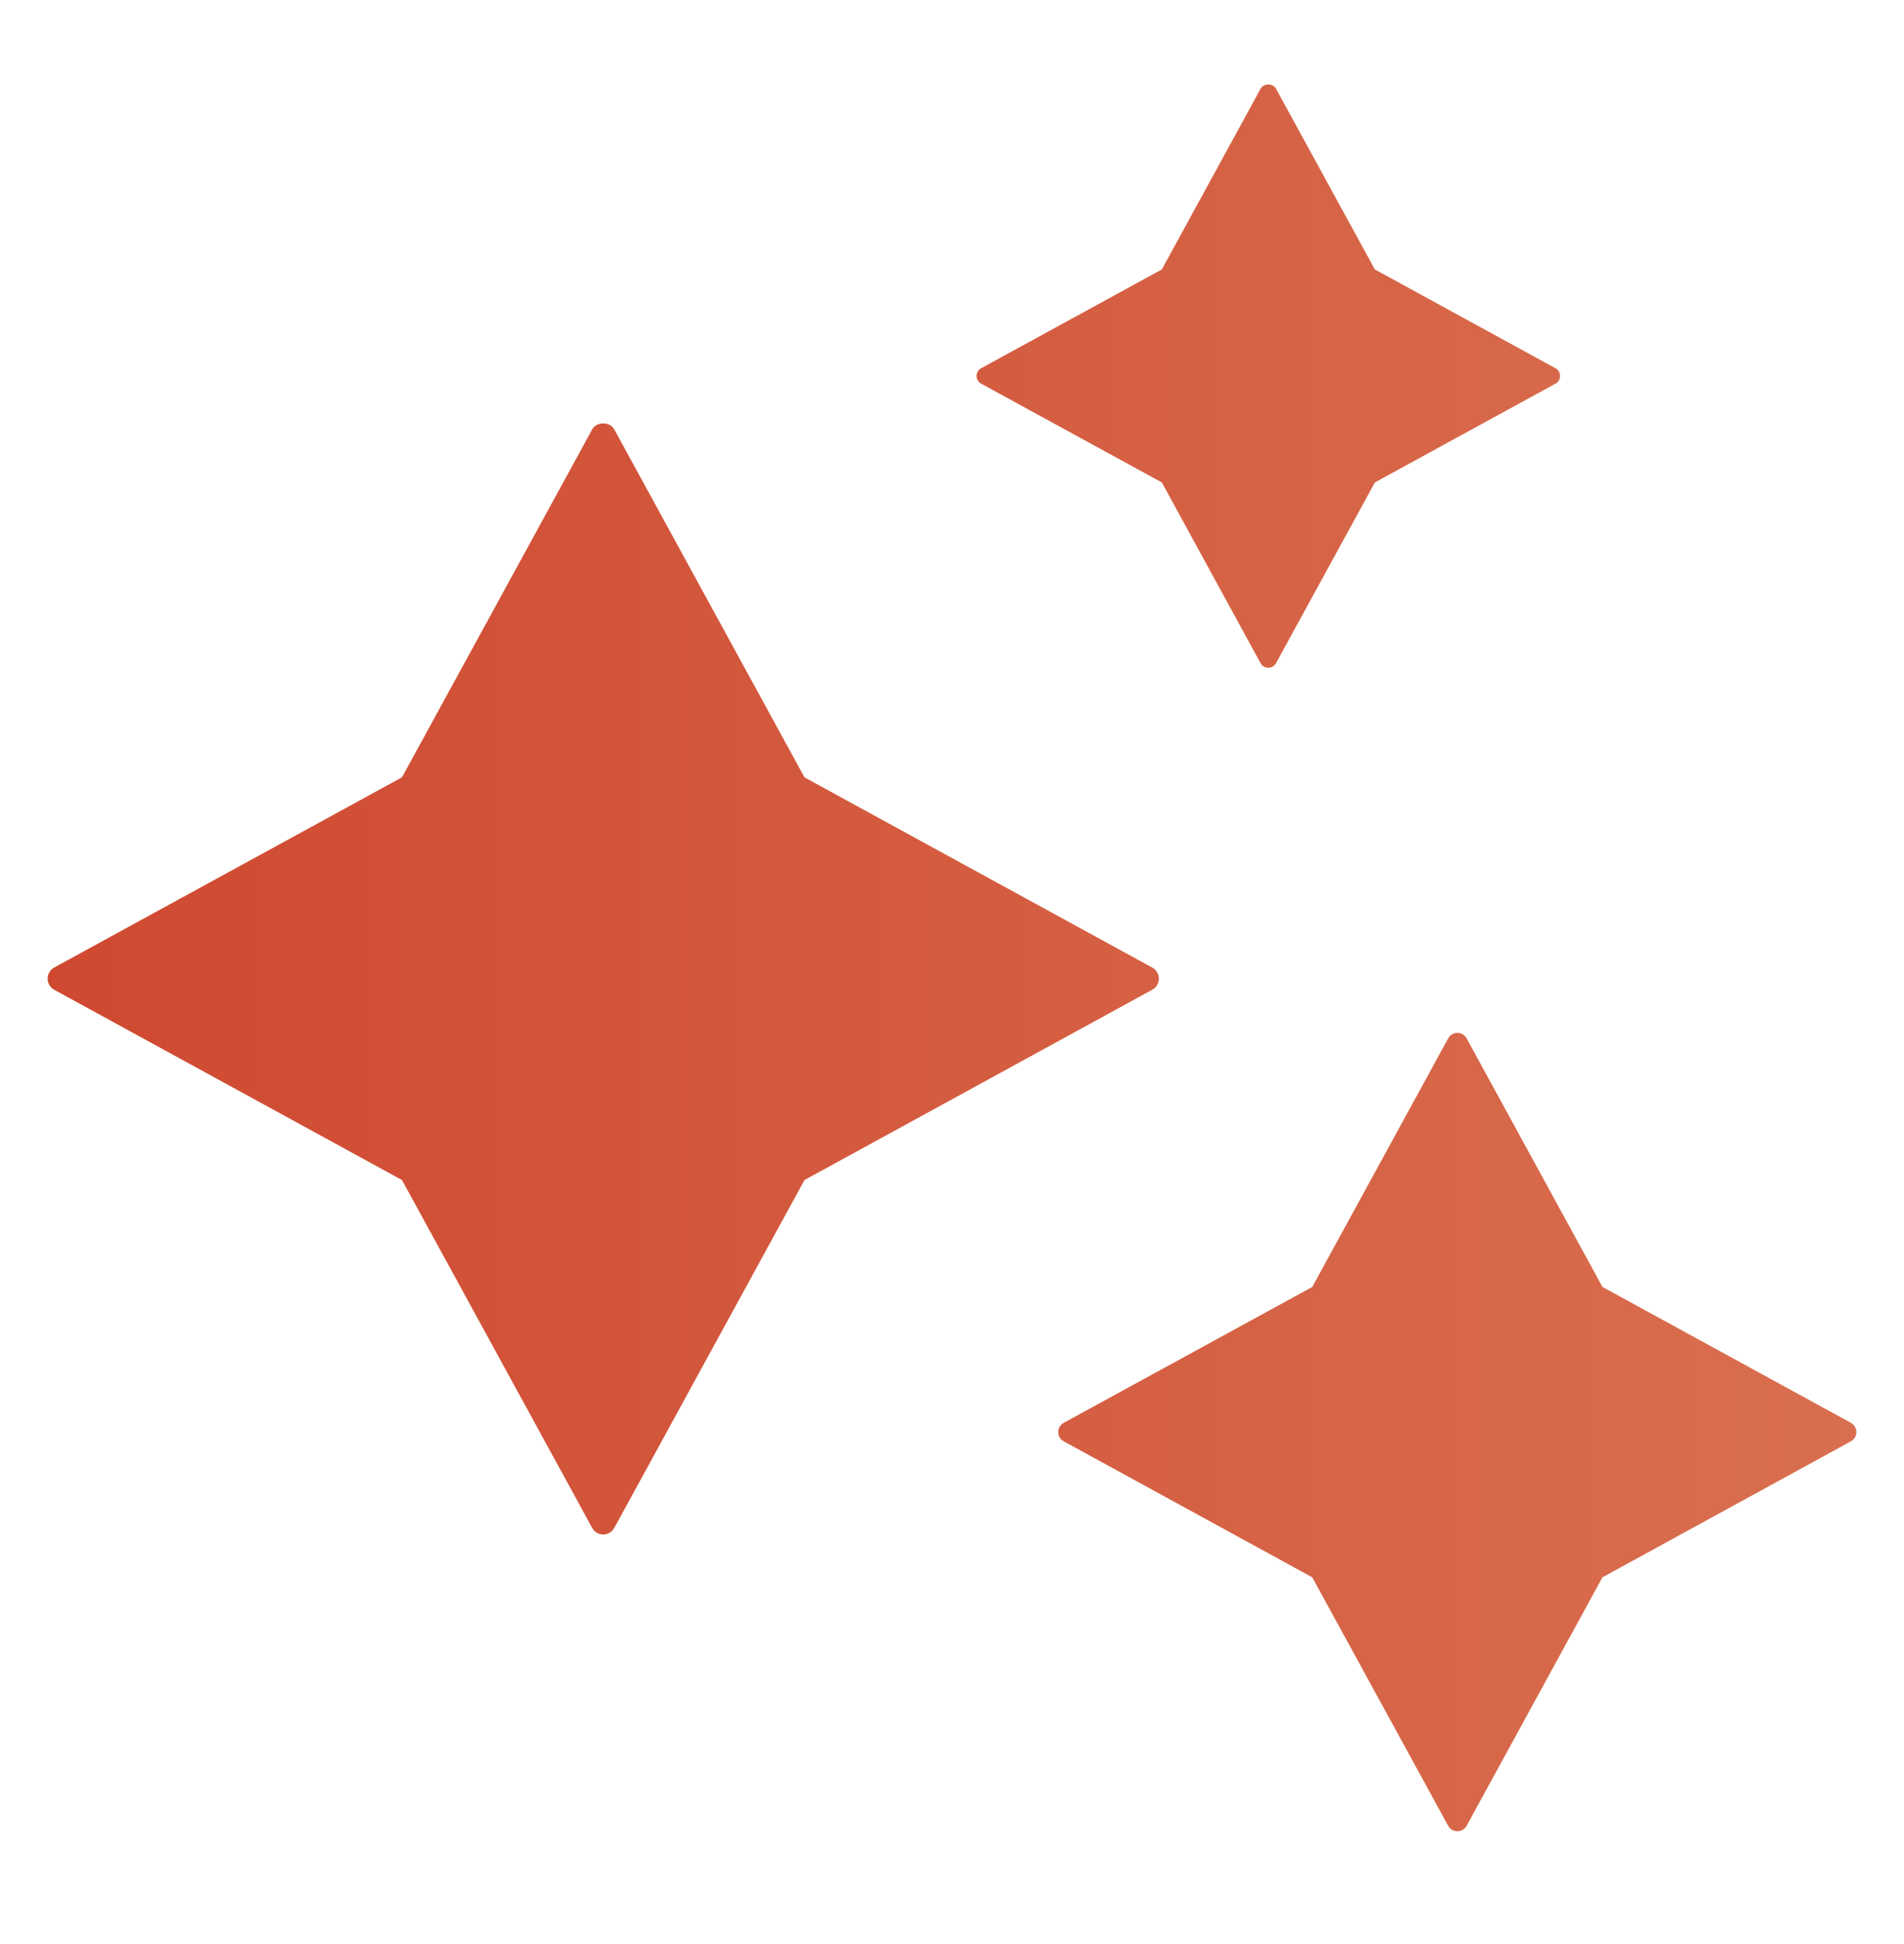<?xml version="1.0" encoding="UTF-8"?> <svg xmlns="http://www.w3.org/2000/svg" width="48" height="49" viewBox="0 0 48 49" fill="none"><path d="M29.215 24.666C29.215 24.609 29.199 24.553 29.17 24.505C29.141 24.456 29.099 24.415 29.049 24.388L20.281 19.593L15.486 10.824C15.374 10.621 15.04 10.621 14.929 10.824L10.134 19.592L1.365 24.387C1.315 24.415 1.274 24.455 1.245 24.505C1.216 24.554 1.2 24.61 1.2 24.667C1.2 24.724 1.216 24.78 1.245 24.829C1.274 24.878 1.315 24.919 1.365 24.946L10.134 29.743L14.929 38.511C14.985 38.613 15.092 38.677 15.207 38.677C15.322 38.677 15.43 38.613 15.486 38.511L20.281 29.743L29.049 24.946C29.1 24.919 29.142 24.878 29.171 24.829C29.2 24.78 29.215 24.724 29.215 24.666ZM24.733 9.669L29.29 12.16L31.779 16.716C31.798 16.751 31.826 16.78 31.86 16.8C31.895 16.821 31.934 16.831 31.973 16.831C32.013 16.831 32.052 16.821 32.086 16.8C32.12 16.78 32.148 16.751 32.168 16.716L34.661 12.16L39.215 9.669C39.25 9.65 39.279 9.622 39.299 9.588C39.319 9.554 39.329 9.515 39.329 9.476C39.329 9.436 39.319 9.397 39.299 9.363C39.279 9.329 39.25 9.301 39.215 9.282L34.66 6.791L32.168 2.236C32.09 2.093 31.857 2.095 31.78 2.236L29.29 6.791L24.734 9.282C24.699 9.301 24.67 9.329 24.65 9.363C24.63 9.397 24.619 9.436 24.619 9.475C24.619 9.515 24.63 9.553 24.65 9.587C24.67 9.622 24.698 9.65 24.733 9.669ZM46.663 35.863L40.398 32.437L36.973 26.171C36.95 26.13 36.917 26.095 36.876 26.071C36.835 26.046 36.788 26.034 36.741 26.034C36.694 26.034 36.647 26.046 36.606 26.071C36.565 26.095 36.532 26.13 36.509 26.171L33.082 32.438L26.816 35.863C26.774 35.886 26.739 35.92 26.715 35.961C26.691 36.002 26.678 36.048 26.678 36.096C26.678 36.143 26.691 36.19 26.715 36.231C26.739 36.272 26.774 36.305 26.816 36.328L33.082 39.756L36.509 46.02C36.532 46.061 36.566 46.096 36.606 46.12C36.647 46.144 36.694 46.157 36.741 46.157C36.789 46.157 36.835 46.144 36.876 46.12C36.917 46.096 36.95 46.061 36.973 46.02L40.398 39.756L46.662 36.328C46.704 36.305 46.739 36.272 46.763 36.231C46.787 36.19 46.8 36.143 46.8 36.096C46.8 36.048 46.787 36.002 46.763 35.961C46.739 35.92 46.704 35.886 46.662 35.863L46.663 35.863Z" fill="url(#paint0_linear_98_4177)"></path><defs><linearGradient id="paint0_linear_98_4177" x1="1.2" y1="24.143" x2="46.8" y2="24.143" gradientUnits="userSpaceOnUse"><stop stop-color="#CF4930"></stop><stop offset="1" stop-color="#D96F4F"></stop></linearGradient></defs></svg> 